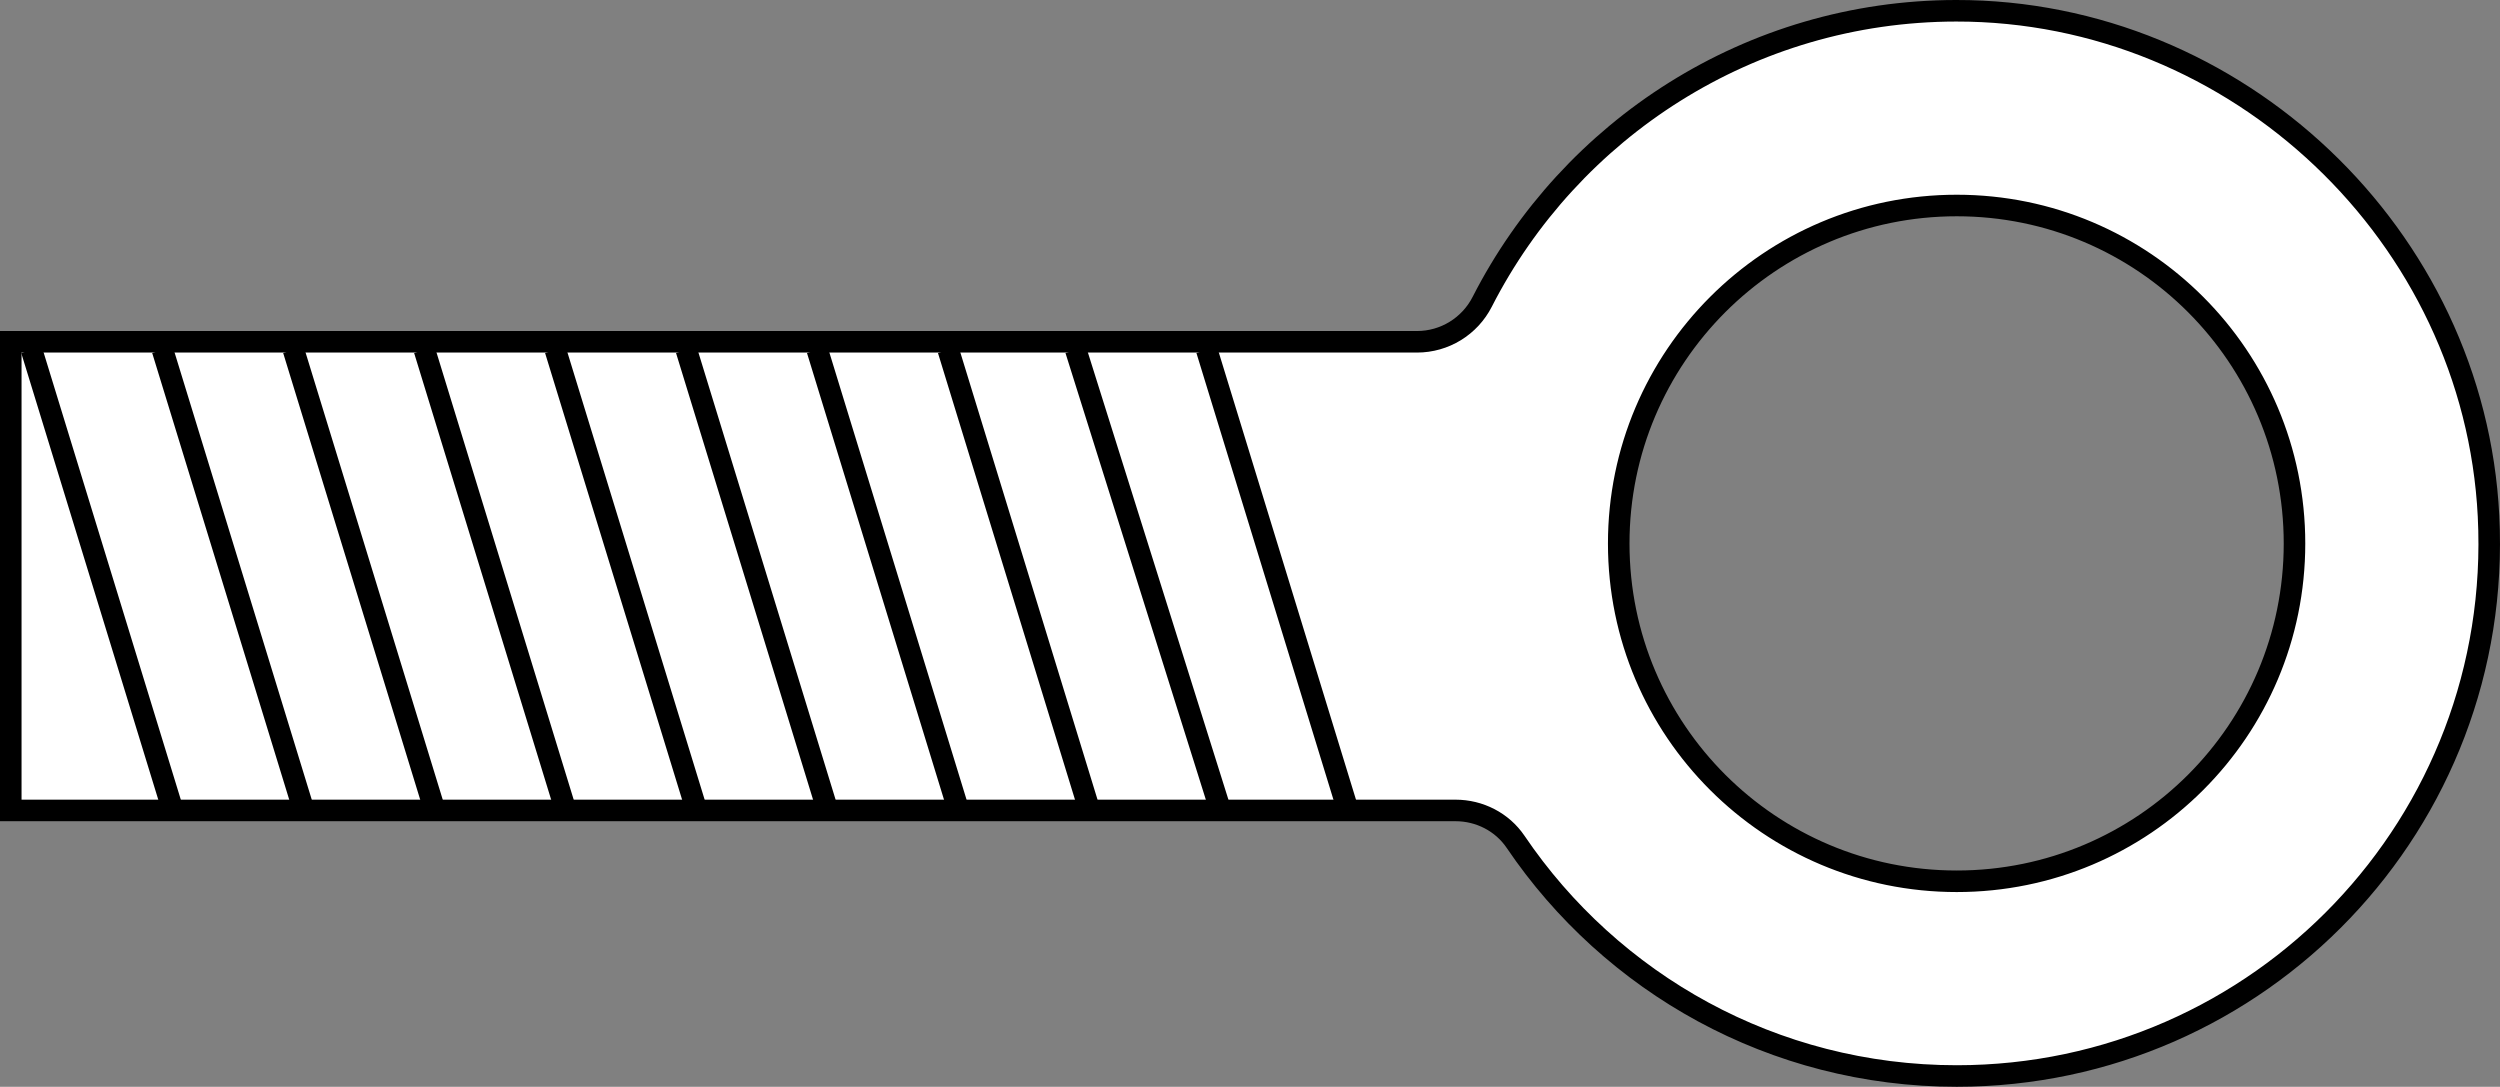 <?xml version="1.0" encoding="iso-8859-1"?>
<!-- Generator: Adobe Illustrator 28.5.0, SVG Export Plug-In . SVG Version: 9.03 Build 54727)  -->
<svg version="1.1" id="image" xmlns="http://www.w3.org/2000/svg" xmlns:xlink="http://www.w3.org/1999/xlink" x="0px" y="0px"
	 width="92.82px" height="40.35px" viewBox="0 0 92.82 40.35" enable-background="new 0 0 92.82 40.35" xml:space="preserve">
<rect x="0" y="0" width="92.82" height="40.35" fill="#808080" stroke="none"/>
<g>
	<path fill="#FFFFFF" stroke="#000000" stroke-width="0.8" d="M72.627,0.4C64.957,0.409,58.298,4.806,55.032,11.205
		c-0.465,0.911-1.398,1.485-2.421,1.485H0.4v17.4h53.64c0.89,0,1.733,0.429,2.232,1.167
		C59.825,36.506,65.833,39.95,72.65,39.95c11.258,0,20.317-9.407,19.744-20.791C91.871,8.748,83.052,0.388,72.627,0.4z
		 M72.65,32.72c-6.93,0-12.55-5.61-12.55-12.54S65.72,7.63,72.65,7.63s12.54,5.62,12.54,12.55S79.58,32.72,72.65,32.72z"/>
	
		<line fill="none" stroke="#000000" stroke-width="0.8" stroke-linejoin="round" x1="1.171" y1="12.989" x2="6.417" y2="30.089"/>
	
		<line fill="none" stroke="#000000" stroke-width="0.8" stroke-linejoin="round" x1="6.033" y1="12.989" x2="11.279" y2="30.089"/>
	
		<line fill="none" stroke="#000000" stroke-width="0.8" stroke-linejoin="round" x1="10.896" y1="12.989" x2="16.142" y2="30.089"/>
	
		<line fill="none" stroke="#000000" stroke-width="0.8" stroke-linejoin="round" x1="15.758" y1="12.989" x2="21.004" y2="30.089"/>
	
		<line fill="none" stroke="#000000" stroke-width="0.8" stroke-linejoin="round" x1="20.62" y1="12.989" x2="25.866" y2="30.089"/>
	
		<line fill="none" stroke="#000000" stroke-width="0.8" stroke-linejoin="round" x1="25.482" y1="12.989" x2="30.728" y2="30.089"/>
	
		<line fill="none" stroke="#000000" stroke-width="0.8" stroke-linejoin="round" x1="30.344" y1="12.989" x2="35.59" y2="30.089"/>
	
		<line fill="none" stroke="#000000" stroke-width="0.8" stroke-linejoin="round" x1="35.207" y1="12.989" x2="40.453" y2="30.089"/>
	
		<line fill="none" stroke="#000000" stroke-width="0.8" stroke-linejoin="round" x1="39.941" y1="12.989" x2="45.315" y2="30.089"/>
	
		<line fill="none" stroke="#000000" stroke-width="0.8" stroke-linejoin="round" x1="44.803" y1="12.989" x2="50.049" y2="30.089"/>
</g>
</svg>
